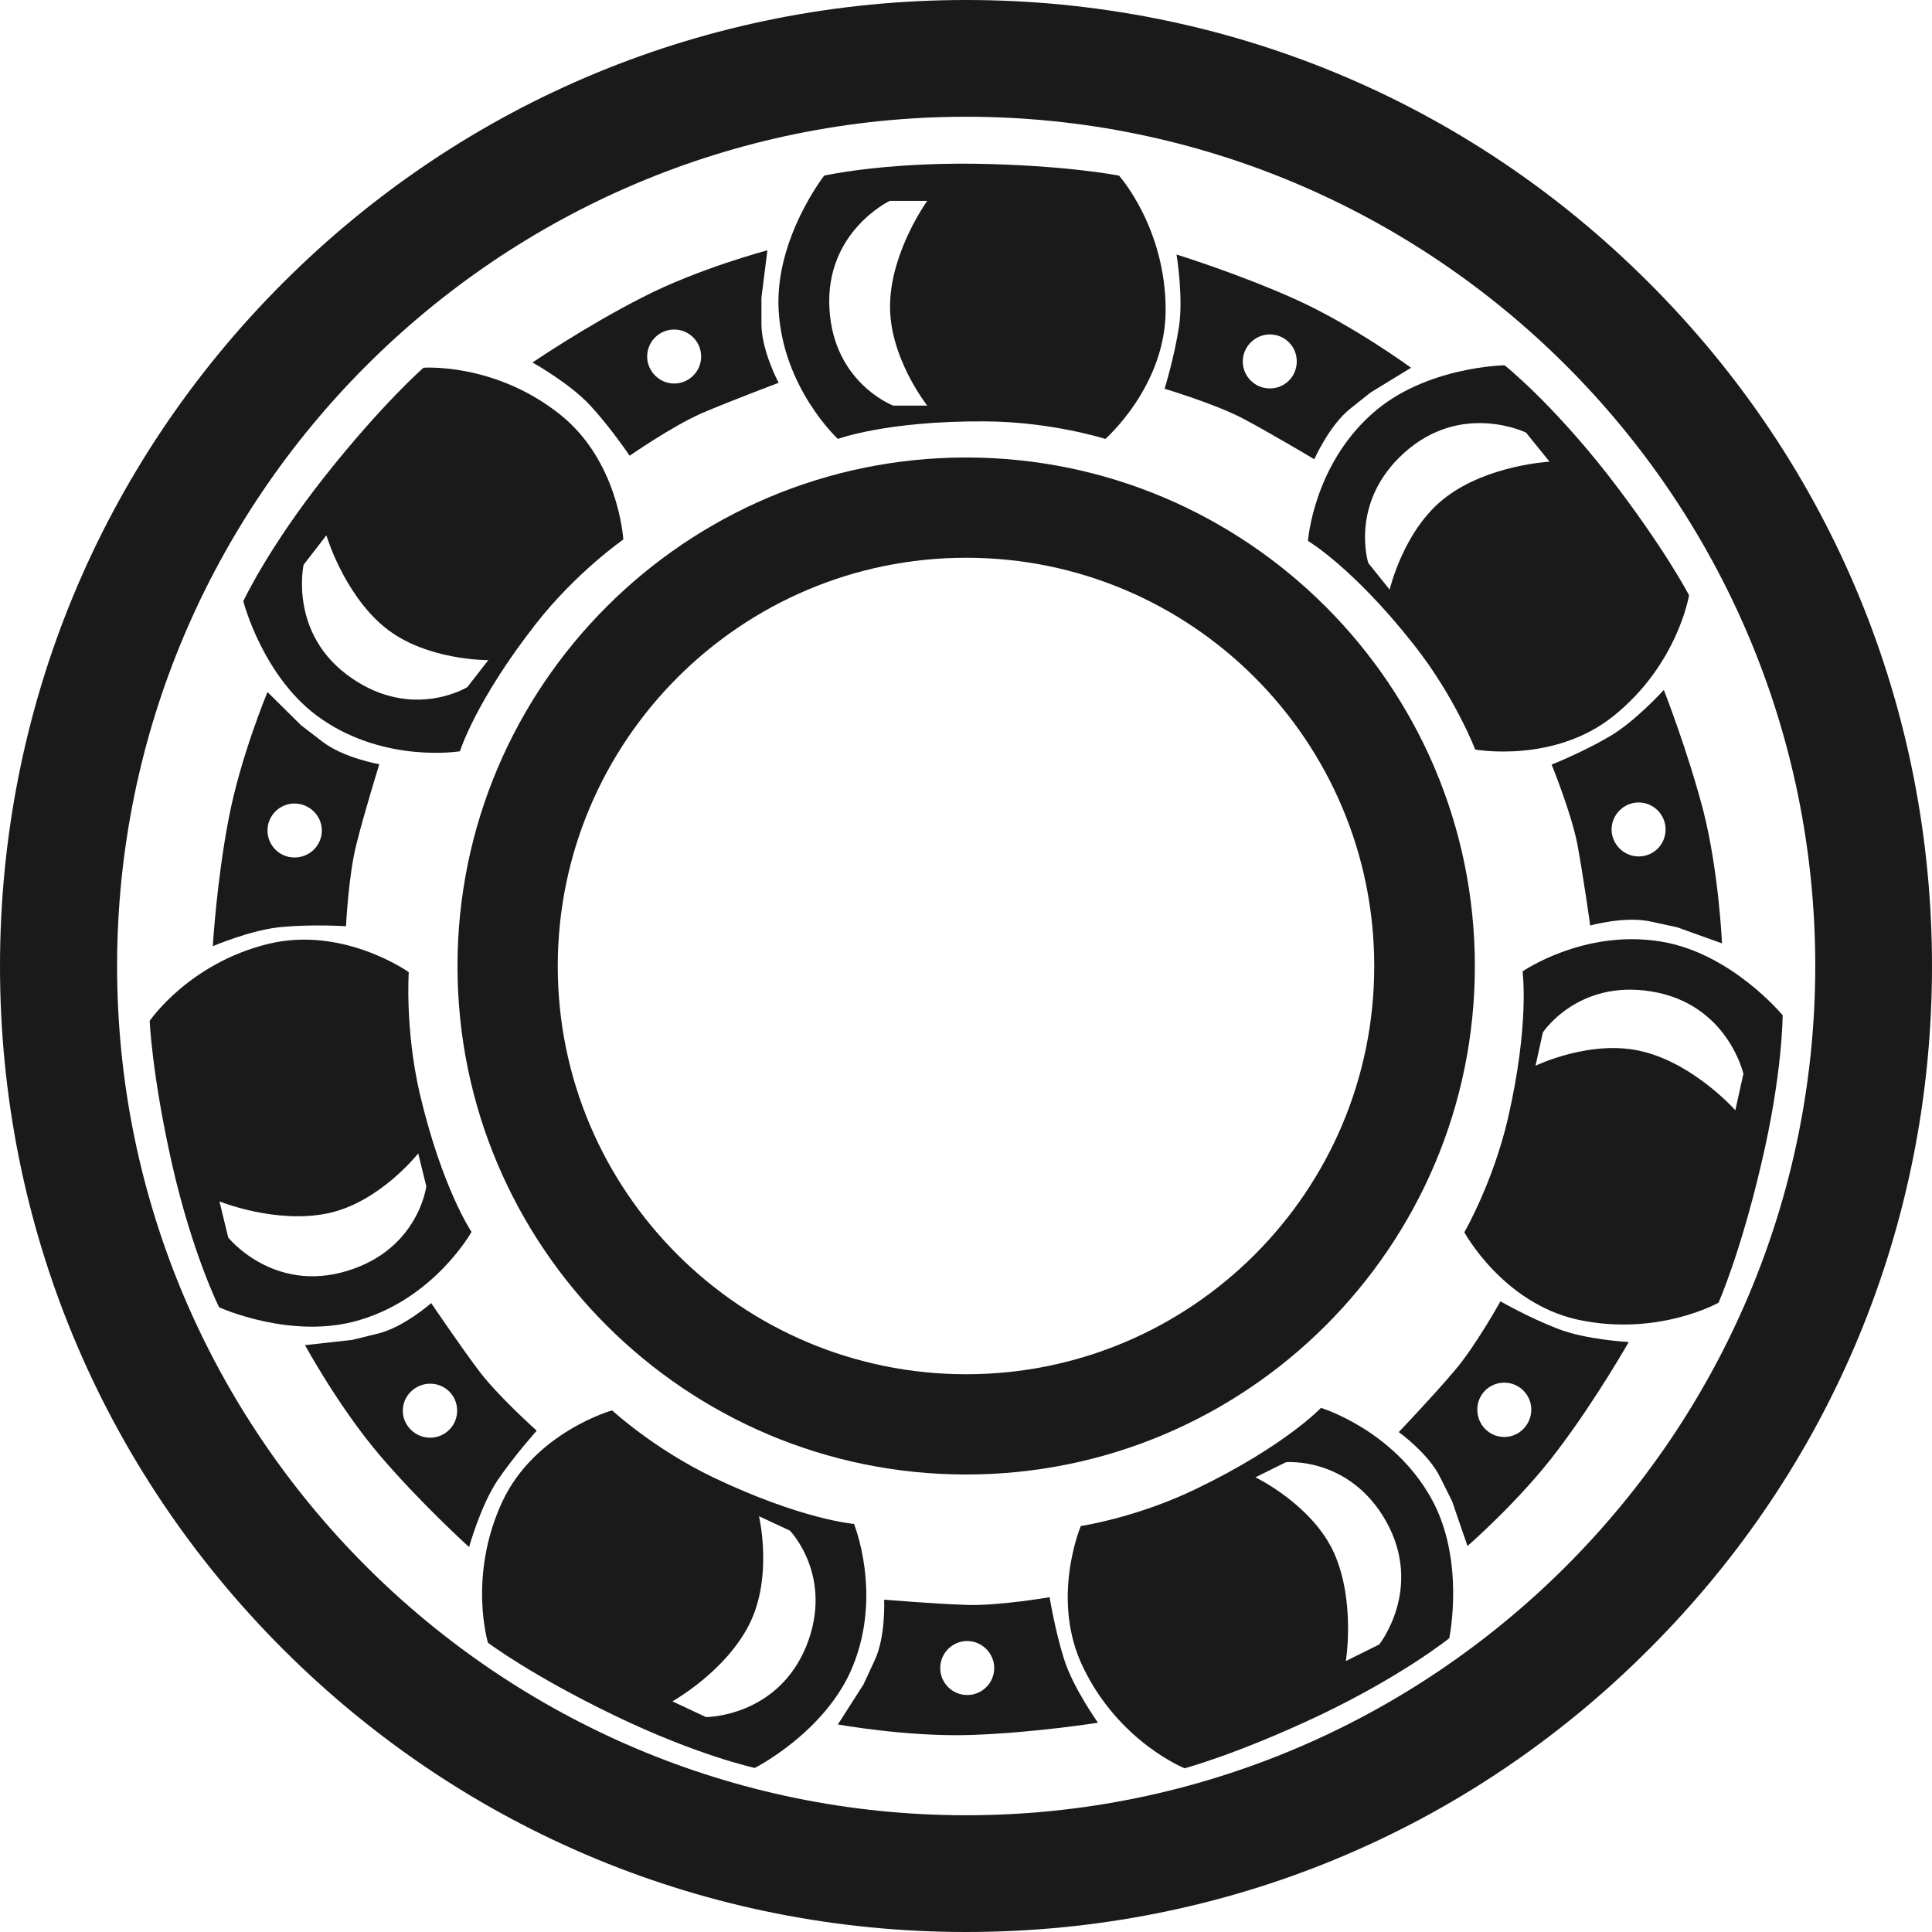 <?xml version="1.0" encoding="UTF-8"?>
<svg id="uuid-d58285d2-7a70-4f1c-bab1-e7588c7d7c42" data-name="Layer 1" xmlns="http://www.w3.org/2000/svg" viewBox="0 0 55.11 55.11">
  <path d="M47.04,8.07C41.84,2.86,34.92,0,27.56,0S13.28,2.86,8.07,8.07C2.87,13.27,0,20.2,0,27.56s2.87,14.28,8.07,19.48,12.13,8.07,19.49,8.07,14.28-2.86,19.48-8.07c5.21-5.2,8.07-12.12,8.07-19.48s-2.86-14.29-8.07-19.49ZM27.56,51.78c-13.36,0-24.22-10.87-24.22-24.22S14.2,3.33,27.56,3.33s24.22,10.87,24.22,24.22-10.87,24.23-24.22,24.23Z" fill="#1a1a1a"/>
  <path d="M27.56,13.05c-8,0-14.51,6.51-14.51,14.51s6.51,14.5,14.51,14.5,14.51-6.5,14.51-14.5-6.51-14.51-14.51-14.51Zm0,26.15c-6.43,0-11.65-5.22-11.65-11.64s5.22-11.65,11.65-11.65,11.64,5.22,11.64,11.65-5.22,11.64-11.64,11.64Z" fill="#1a1a1a"/>
  <path d="M23.9,12.52s1.4-.52,4.21-.5c1.88,.01,3.42,.5,3.42,.5,0,0,1.72-1.5,1.72-3.68,0-2.35-1.33-3.83-1.33-3.83,0,0-1.5-.3-4.14-.34-2.64-.03-4.27,.34-4.27,.34,0,0-1.41,1.8-1.3,3.83,.12,2.23,1.69,3.68,1.69,3.68Zm1.48-6.79h1.07s-1.02,1.41-1.06,2.92c-.05,1.52,1.06,2.92,1.06,2.92h-.97s-1.7-.64-1.82-2.76c-.13-2.2,1.72-3.08,1.72-3.08Z" fill="#1a1a1a"/>
  <path d="M37.31,15.43s1.29,.76,3.02,2.96c1.17,1.48,1.75,2.99,1.75,2.99,0,0,2.25,.41,3.95-.96,1.83-1.47,2.15-3.44,2.15-3.44,0,0-.7-1.35-2.32-3.44-1.63-2.08-2.94-3.12-2.94-3.12,0,0-2.28,.03-3.79,1.39-1.67,1.49-1.82,3.62-1.82,3.62Zm6.22-3.09l.67,.83s-1.73,.09-2.94,1c-1.22,.91-1.62,2.65-1.62,2.65l-.61-.76s-.55-1.72,1.02-3.14c1.64-1.48,3.48-.58,3.48-.58Z" fill="#1a1a1a"/>
  <path d="M47.39,26.86c-2.2-.37-3.96,.85-3.96,.85,0,0,.21,1.48-.42,4.21-.43,1.83-1.24,3.23-1.24,3.23,0,0,1.09,2.01,3.22,2.49,2.29,.5,4.03-.48,4.03-.48,0,0,.62-1.39,1.22-3.96,.61-2.57,.61-4.24,.61-4.24,0,0-1.46-1.77-3.46-2.1Zm2.11,4.81s-1.15-1.3-2.62-1.67c-1.47-.38-3.08,.4-3.08,.4l.21-.95s.99-1.51,3.09-1.17c2.18,.35,2.63,2.35,2.63,2.35l-.23,1.04Z" fill="#1a1a1a"/>
  <path d="M37.68,40.16s-1.03,1.09-3.56,2.31c-1.69,.82-3.29,1.06-3.29,1.06,0,0-.89,2.1,.08,4.06,1.03,2.11,2.88,2.85,2.88,2.85,0,0,1.48-.39,3.87-1.52,2.38-1.14,3.68-2.19,3.68-2.19,0,0,.47-2.24-.52-4-1.09-1.95-3.14-2.57-3.14-2.57Zm1.66,6.75l-.95,.47s.28-1.71-.34-3.09c-.63-1.38-2.24-2.15-2.24-2.15l.87-.43s1.8-.17,2.85,1.67c1.09,1.93-.19,3.53-.19,3.53Z" fill="#1a1a1a"/>
  <path d="M24.36,43.47s-1.49-.12-4.02-1.33c-1.69-.81-2.88-1.91-2.88-1.91,0,0-2.2,.62-3.13,2.6-.99,2.13-.41,4.03-.41,4.03,0,0,1.22,.92,3.6,2.07,2.38,1.15,4.01,1.5,4.01,1.5,0,0,2.04-1.03,2.8-2.91,.84-2.07,.03-4.05,.03-4.05Zm-1.35,3.46c-.82,2.05-2.87,2.05-2.87,2.05l-.96-.45s1.51-.84,2.19-2.19c.69-1.36,.28-3.09,.28-3.09l.88,.41s1.26,1.29,.48,3.27Z" fill="#1a1a1a"/>
  <path d="M10.27,37.65c2.14-.64,3.18-2.51,3.18-2.51,0,0-.84-1.24-1.48-3.96-.42-1.83-.31-3.45-.31-3.45,0,0-1.86-1.32-3.99-.81-2.28,.55-3.4,2.2-3.4,2.2,0,0,.06,1.53,.64,4.1,.59,2.58,1.34,4.07,1.34,4.07,0,0,2.08,.95,4.02,.36Zm-3.76-2.35l-.25-1.03s1.6,.65,3.09,.34c1.48-.31,2.58-1.71,2.58-1.71l.23,.94s-.22,1.79-2.25,2.41c-2.12,.65-3.4-.95-3.4-.95Z" fill="#1a1a1a"/>
  <path d="M9.17,20.51c1.84,1.27,3.95,.92,3.95,.92,0,0,.44-1.43,2.17-3.64,1.16-1.48,2.49-2.4,2.49-2.4,0,0-.13-2.28-1.86-3.61-1.85-1.44-3.84-1.29-3.84-1.29,0,0-1.16,1.01-2.8,3.08s-2.34,3.58-2.34,3.58c0,0,.57,2.22,2.23,3.36Zm-.51-4.4l.65-.84s.49,1.66,1.66,2.62c1.17,.96,2.96,.94,2.96,.94l-.6,.77s-1.54,.95-3.29-.25c-1.82-1.24-1.38-3.24-1.38-3.24Z" fill="#1a1a1a"/>
  <path d="M17.96,13s1.21-.84,2.05-1.21c.84-.36,2.2-.87,2.2-.87,0,0-.49-.92-.49-1.68v-.75l.17-1.35s-1.97,.52-3.56,1.34c-1.6,.81-3.14,1.86-3.14,1.86,0,0,1.06,.59,1.65,1.23,.59,.64,1.12,1.43,1.12,1.43Zm1.27-3.6c.42,0,.77,.34,.77,.77s-.35,.77-.77,.77-.77-.35-.77-.77,.34-.77,.77-.77Z" fill="#1a1a1a"/>
  <path d="M33.63,9.32c-.13,.86-.41,1.77-.41,1.77,0,0,1.41,.42,2.22,.84,.81,.43,2.05,1.17,2.05,1.17,0,0,.42-.95,1.01-1.43l.59-.47,1.16-.71s-1.64-1.2-3.27-1.94c-1.64-.74-3.42-1.29-3.42-1.29,0,0,.2,1.21,.07,2.06Zm2.59,.22c.43,0,.77,.34,.77,.77s-.34,.77-.77,.77-.77-.35-.77-.77,.35-.77,.77-.77Z" fill="#1a1a1a"/>
  <path d="M45.89,21.02c-.75,.44-1.63,.79-1.63,.79,0,0,.55,1.35,.73,2.25,.17,.9,.37,2.34,.37,2.34,0,0,1-.28,1.74-.11l.74,.16,1.28,.46s-.09-2.03-.53-3.77c-.45-1.73-1.13-3.46-1.13-3.46,0,0-.82,.91-1.57,1.34Zm.85,3.41c-.42,0-.77-.35-.77-.77s.35-.77,.77-.77,.77,.34,.77,.77-.34,.77-.77,.77Z" fill="#1a1a1a"/>
  <path d="M42.8,37.12s-.71,1.28-1.31,1.98c-.59,.7-1.59,1.75-1.59,1.75,0,0,.85,.61,1.18,1.29l.34,.68,.44,1.28s1.53-1.33,2.6-2.77c1.08-1.43,2-3.05,2-3.05,0,0-1.22-.06-2.03-.38-.81-.31-1.63-.78-1.63-.78Zm.11,3.87c-.43,0-.77-.35-.77-.78s.34-.77,.77-.77,.77,.35,.77,.77-.34,.78-.77,.78Z" fill="#1a1a1a"/>
  <path d="M29.94,45.56s-1.45,.25-2.36,.22c-.92-.03-2.36-.15-2.36-.15,0,0,.05,1.05-.27,1.73l-.32,.69-.73,1.14s2,.36,3.79,.3c1.8-.06,3.63-.35,3.63-.35,0,0-.71-.99-.97-1.82s-.41-1.76-.41-1.76Zm-2.35,2.79c-.42,0-.77-.34-.77-.77s.35-.77,.77-.77,.77,.35,.77,.77-.34,.77-.77,.77Z" fill="#1a1a1a"/>
  <path d="M15.31,40.81s-1.1-.98-1.65-1.71c-.55-.73-1.36-1.93-1.36-1.93,0,0-.78,.69-1.52,.87l-.73,.18-1.35,.15s.97,1.78,2.14,3.15c1.16,1.36,2.54,2.61,2.54,2.61,0,0,.33-1.18,.81-1.9,.49-.72,1.12-1.42,1.12-1.42Zm-3.04,.2c-.43,0-.78-.35-.78-.77s.35-.77,.78-.77,.77,.34,.77,.77-.35,.77-.77,.77Z" fill="#1a1a1a"/>
  <path d="M9.87,26.42s.07-1.47,.3-2.35c.22-.89,.65-2.27,.65-2.27,0,0-1.03-.18-1.63-.65l-.6-.46-.96-.95s-.78,1.87-1.11,3.63c-.34,1.76-.45,3.62-.45,3.62,0,0,1.12-.48,1.99-.55,.87-.08,1.81-.02,1.81-.02Zm-2.24-2.73c0-.43,.35-.77,.77-.77s.78,.34,.78,.77-.35,.77-.78,.77-.77-.35-.77-.77Z" fill="#1a1a1a"/>
</svg>